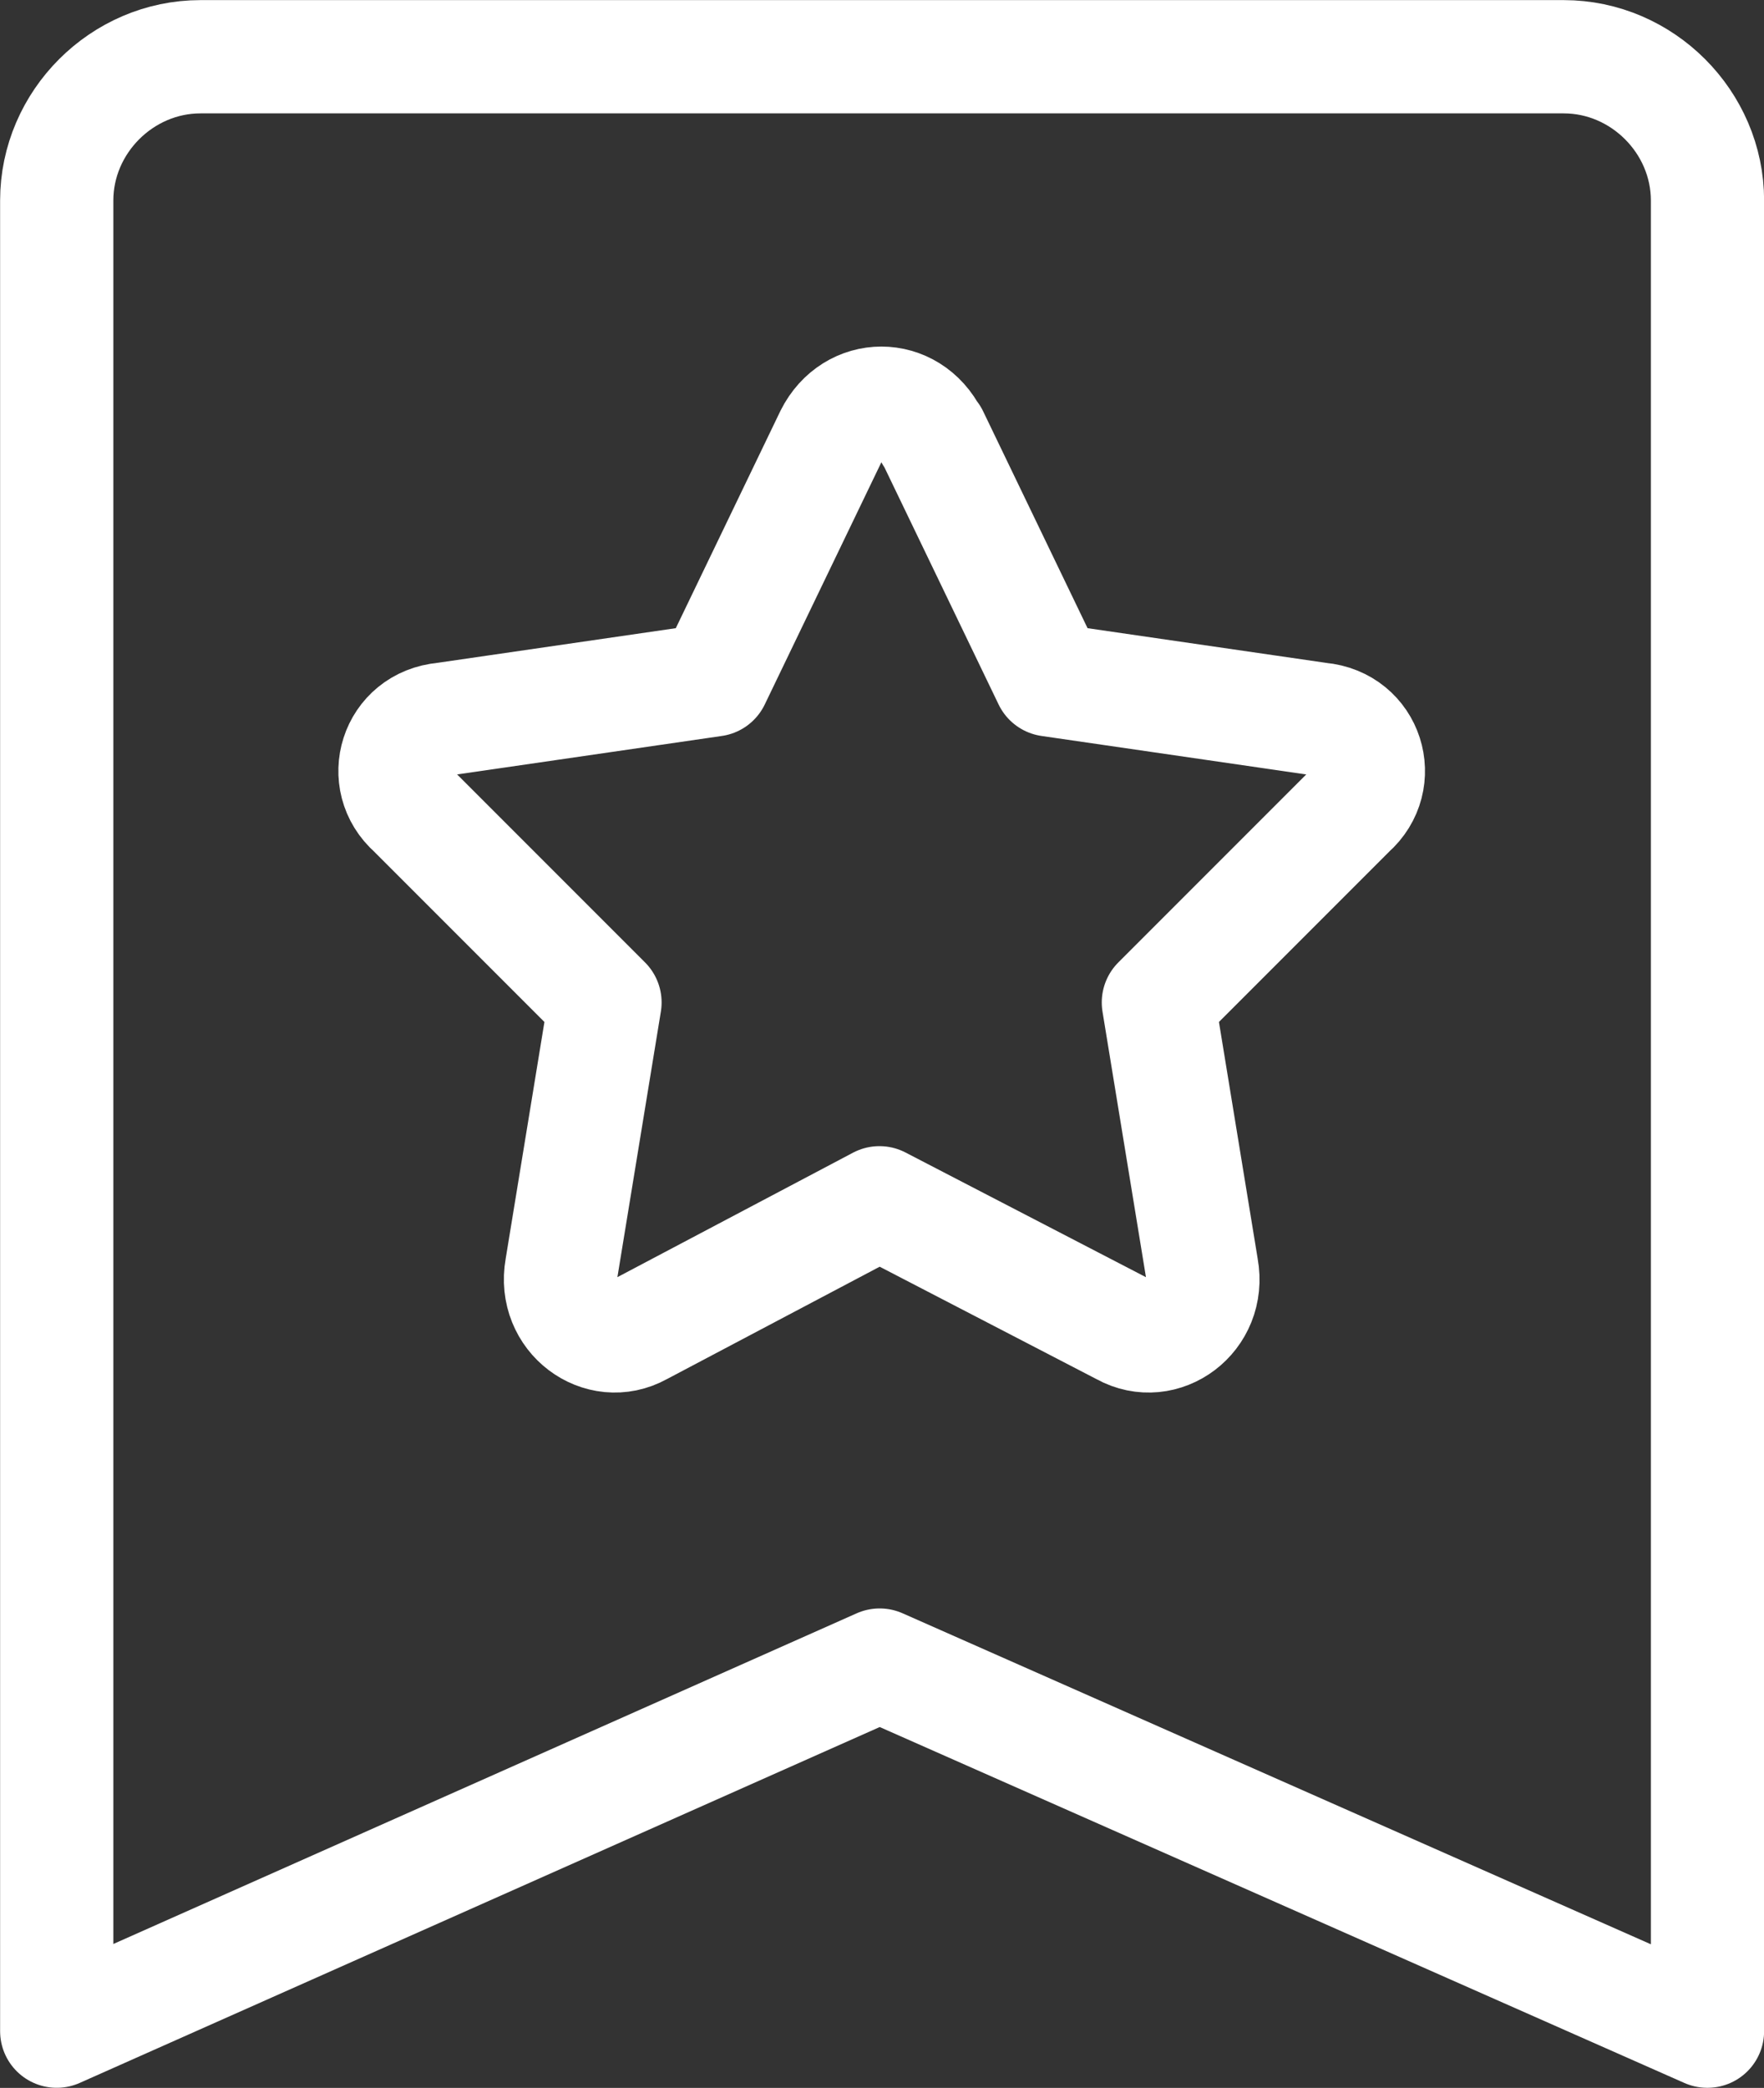 <?xml version="1.0" encoding="UTF-8"?>
<svg id="Layer_2" data-name="Layer 2" xmlns="http://www.w3.org/2000/svg" viewBox="0 0 82.72 97.87">
  <rect x="0" y="0" width="82.72" height="97.87" fill="#333333" stroke="none"/>
  <defs>
    <style>
      .cls-1 {
        fill: none;
        stroke: #fff;
        stroke-linecap: round;
        stroke-linejoin: round;
        stroke-width: 5.31px;
      }
    </style>
  </defs>
  <g id="Layer_1-2" data-name="Layer 1">
    <path class="cls-1" d="M80.06,95.21h0l-38.81-17.16L2.66,95.21V9.4c0-3.68,3.06-6.74,6.74-6.74h63.93c3.68,0,6.74,3.06,6.74,6.74v85.81h0ZM43.71,20.43h0l5.51,11.44,12.66,1.84c2.25.2,3.06,2.86,1.43,4.29l-8.99,8.99,2.04,12.46c.41,2.25-1.84,3.88-3.68,2.86l-11.44-5.93-11.23,5.93c-1.84,1.02-4.08-.61-3.68-2.86l2.04-12.46-8.99-8.99c-1.63-1.43-.82-4.09,1.43-4.29l12.66-1.84,5.51-11.44c1.02-2.04,3.68-2.04,4.7,0h0Z"/>
  </g>
</svg>